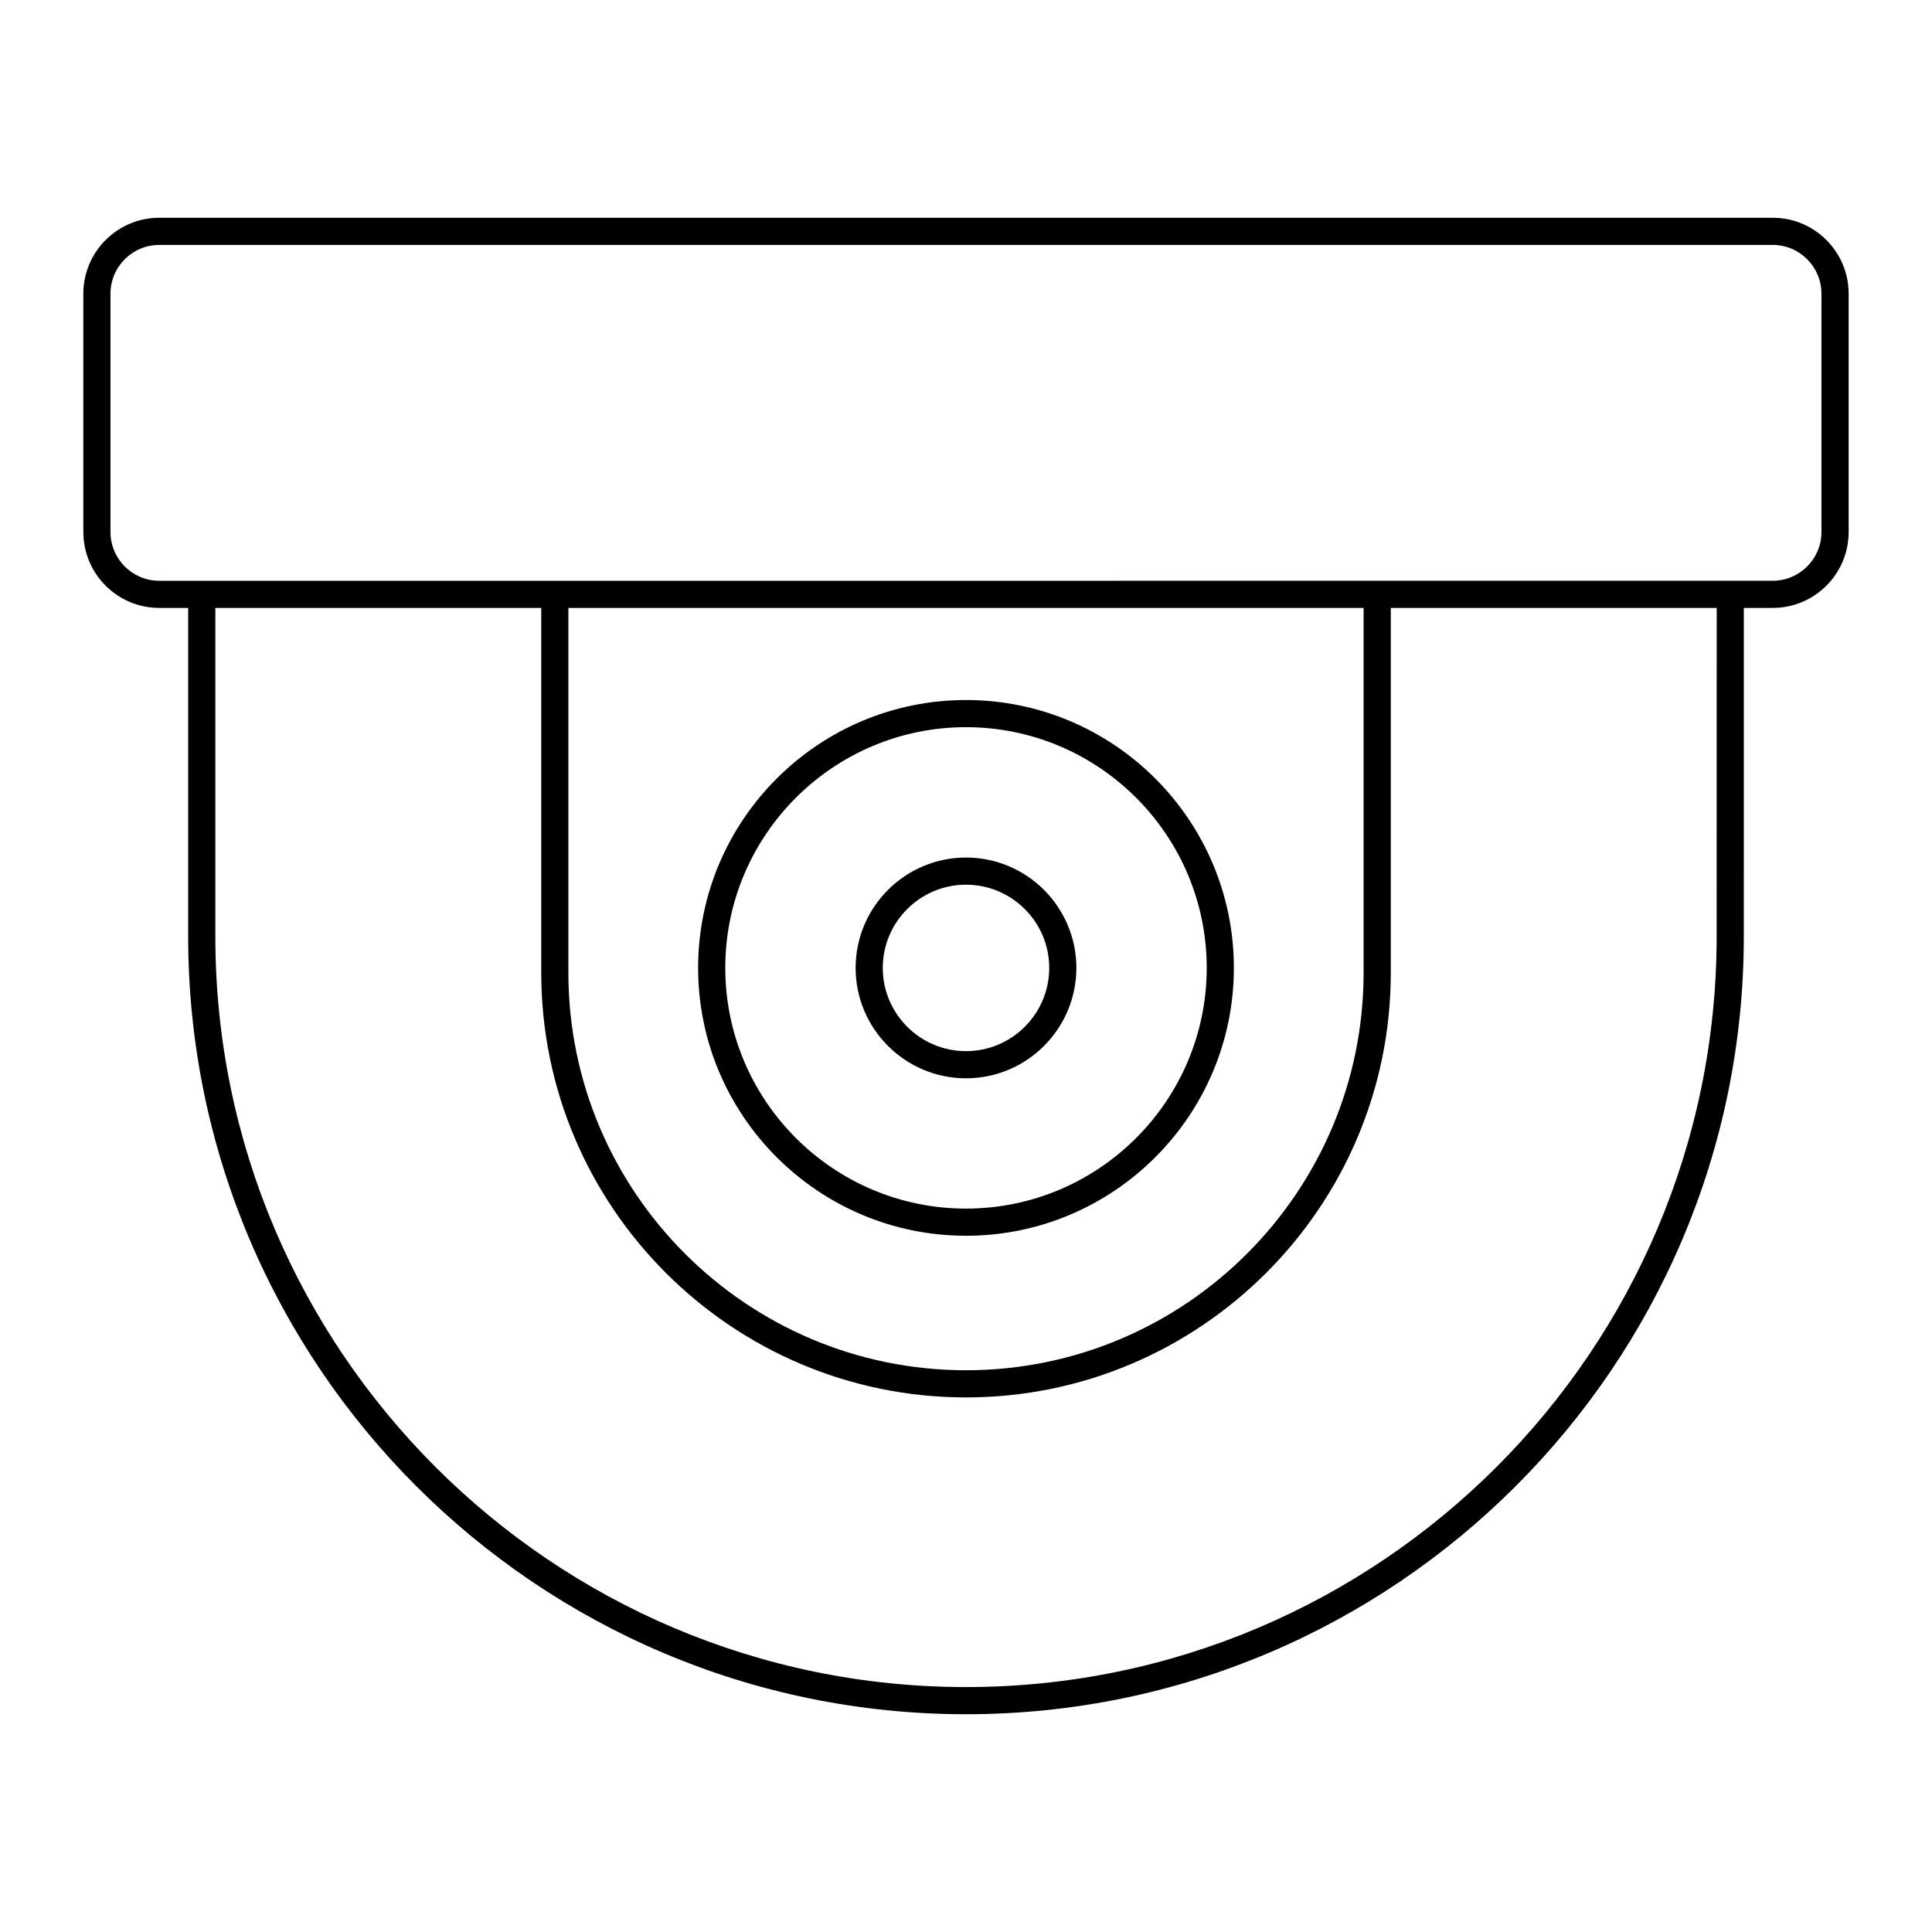 <?xml version="1.0" encoding="UTF-8"?>
<!-- Uploaded to: SVG Repo, www.svgrepo.com, Generator: SVG Repo Mixer Tools -->
<svg fill="#000000" width="800px" height="800px" version="1.1" viewBox="144 144 512 512" xmlns="http://www.w3.org/2000/svg">
 <g>
  <path d="m613.8 201.71h-427.6c-11.09 0-20.113 9.023-20.113 20.113v63.168c0 11.09 9.02 20.113 20.109 20.113h7.672v87.055c0 113.66 92.469 206.13 206.13 206.13s206.13-92.473 206.13-206.13l0.004-87.055h7.672c11.09 0 20.109-9.02 20.109-20.113v-63.168c0-11.09-9.02-20.113-20.109-20.113zm-14.871 190.45c0 109.69-89.242 198.93-198.93 198.93-109.69 0.004-198.93-89.238-198.93-198.93v-87.055h86.367v96.656c0 62.07 50.496 112.57 112.57 112.57 62.066 0 112.57-50.496 112.57-112.57v-96.656h86.367zm-93.562-87.055v96.656c0 58.102-47.266 105.37-105.37 105.37s-105.37-47.27-105.37-105.37v-96.656zm121.34-20.113c0 7.121-5.793 12.914-12.914 12.914h-11.27l-405.06 0.004h-11.27c-7.121 0-12.914-5.797-12.914-12.918v-63.168c0-7.121 5.793-12.914 12.914-12.914h427.6c7.121 0 12.914 5.797 12.914 12.914z"/>
  <path d="m400 471.49c39.145 0 70.988-31.848 70.988-70.988s-31.848-70.988-70.988-70.988c-39.145 0-70.992 31.848-70.992 70.988 0 39.145 31.848 70.988 70.992 70.988zm0-134.78c35.176 0 63.793 28.617 63.793 63.793-0.004 35.172-28.621 63.789-63.793 63.789-35.176 0-63.793-28.617-63.793-63.793 0-35.176 28.617-63.789 63.793-63.789z"/>
  <path d="m400 429.76c16.129 0 29.25-13.121 29.25-29.254 0-16.129-13.121-29.25-29.25-29.25s-29.25 13.121-29.25 29.25c-0.004 16.133 13.121 29.254 29.25 29.254zm0-51.305c12.16 0 22.055 9.895 22.055 22.051 0 12.164-9.895 22.055-22.055 22.055s-22.055-9.895-22.055-22.055 9.891-22.051 22.055-22.051z"/>
 </g>
</svg>